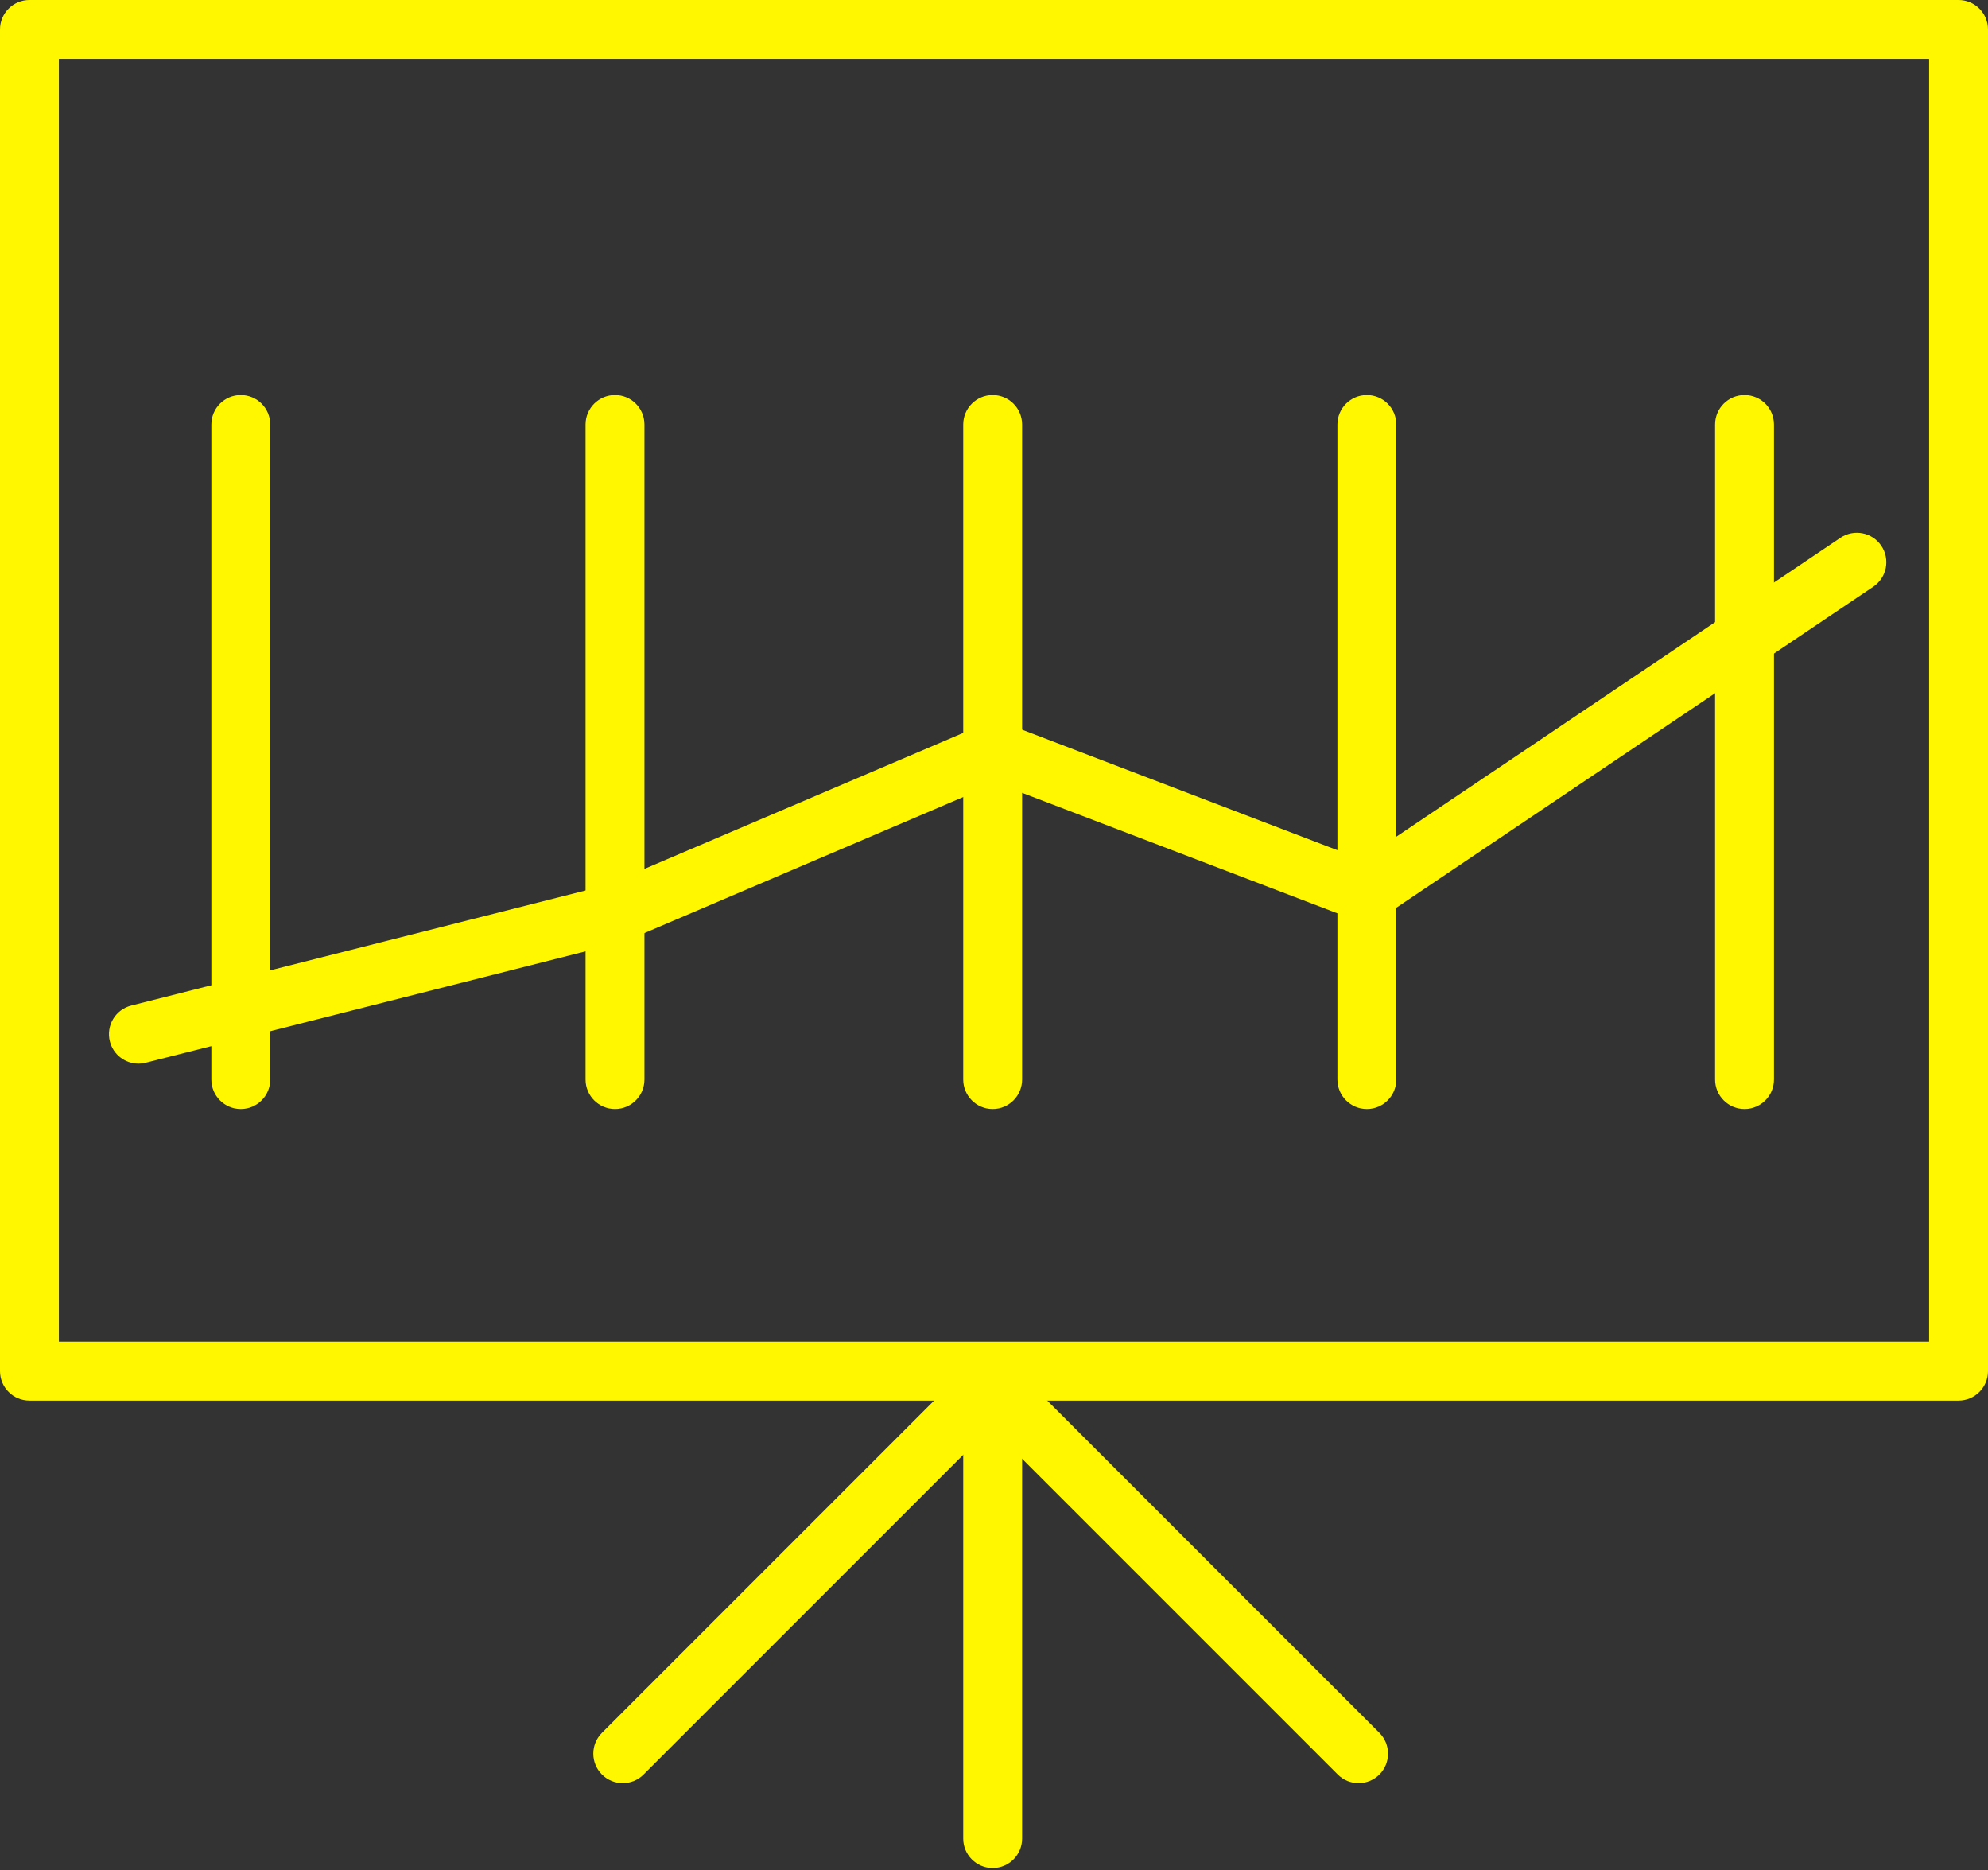 <svg xmlns="http://www.w3.org/2000/svg" width="505" height="475" viewBox="0 0 505 475" fill="none"><rect x="0" y="0" width="505" height="475" fill="#333333" stroke="none"/><path d="M497.519 355.69H7.481C3.353 355.69 0 352.337 0 348.209V7.481C0 3.353 3.353 0 7.481 0H497.519C501.647 0 505 3.353 505 7.481V348.209C505 352.337 501.647 355.69 497.519 355.69ZM14.962 340.727H490.038V14.962H14.962V340.727Z" fill="#FFF700"></path><path d="M252.161 474.394C248.033 474.394 244.68 471.041 244.68 466.913V348.975C244.68 344.847 248.033 341.494 252.161 341.494C256.289 341.494 259.642 344.847 259.642 348.975V466.913C259.642 471.041 256.289 474.394 252.161 474.394Z" fill="#FFF700"></path><path d="M345.113 452.839C343.195 452.839 341.285 452.109 339.824 450.648L247.629 358.453C244.706 355.531 244.706 350.796 247.629 347.874C250.551 344.952 255.286 344.952 258.208 347.874L350.403 440.069C353.325 442.991 353.325 447.726 350.403 450.648C348.942 452.109 347.032 452.839 345.113 452.839Z" fill="#FFF700"></path><path d="M158.197 452.839C156.278 452.839 154.368 452.109 152.907 450.648C149.985 447.726 149.985 442.991 152.907 440.069L245.102 347.874C248.025 344.952 252.76 344.952 255.682 347.874C258.604 350.796 258.604 355.531 255.682 358.453L163.487 450.648C162.026 452.109 160.116 452.839 158.197 452.839Z" fill="#FFF700"></path><path d="M61.17 281.644C57.042 281.644 53.689 278.29 53.689 274.163V107.817C53.689 103.689 57.042 100.335 61.17 100.335C65.298 100.335 68.651 103.689 68.651 107.817V274.163C68.651 278.29 65.298 281.644 61.17 281.644Z" fill="#FFF700"></path><path d="M156.226 281.644C152.098 281.644 148.744 278.29 148.744 274.163V107.817C148.744 103.689 152.098 100.335 156.226 100.335C160.353 100.335 163.707 103.689 163.707 107.817V274.163C163.707 278.29 160.353 281.644 156.226 281.644Z" fill="#FFF700"></path><path d="M252.161 281.644C248.033 281.644 244.68 278.29 244.68 274.163V107.817C244.68 103.689 248.033 100.335 252.161 100.335C256.289 100.335 259.642 103.689 259.642 107.817V274.163C259.642 278.29 256.289 281.644 252.161 281.644Z" fill="#FFF700"></path><path d="M347.217 281.644C343.089 281.644 339.735 278.29 339.735 274.163V107.817C339.735 103.689 343.089 100.335 347.217 100.335C351.344 100.335 354.698 103.689 354.698 107.817V274.163C354.698 278.29 351.344 281.644 347.217 281.644Z" fill="#FFF700"></path><path d="M443.152 281.644C439.024 281.644 435.671 278.29 435.671 274.163V107.817C435.671 103.689 439.024 100.335 443.152 100.335C447.28 100.335 450.634 103.689 450.634 107.817V274.163C450.634 278.29 447.28 281.644 443.152 281.644Z" fill="#FFF700"></path><path d="M35.153 270.115C31.809 270.115 28.763 267.853 27.91 264.464C26.897 260.46 29.318 256.393 33.322 255.372L153.92 224.84L249.979 183.87C251.765 183.113 253.772 183.069 255.585 183.764L346.029 218.319L467.515 136.58C470.947 134.274 475.595 135.181 477.901 138.613C480.207 142.037 479.3 146.693 475.867 148.999L351.16 232.911C349.144 234.267 346.583 234.557 344.312 233.695L253.068 198.841L159.262 238.852C158.91 239.002 158.54 239.125 158.162 239.222L37.002 269.895C36.385 270.053 35.769 270.124 35.162 270.124L35.153 270.115Z" fill="#FFF700"></path></svg>
